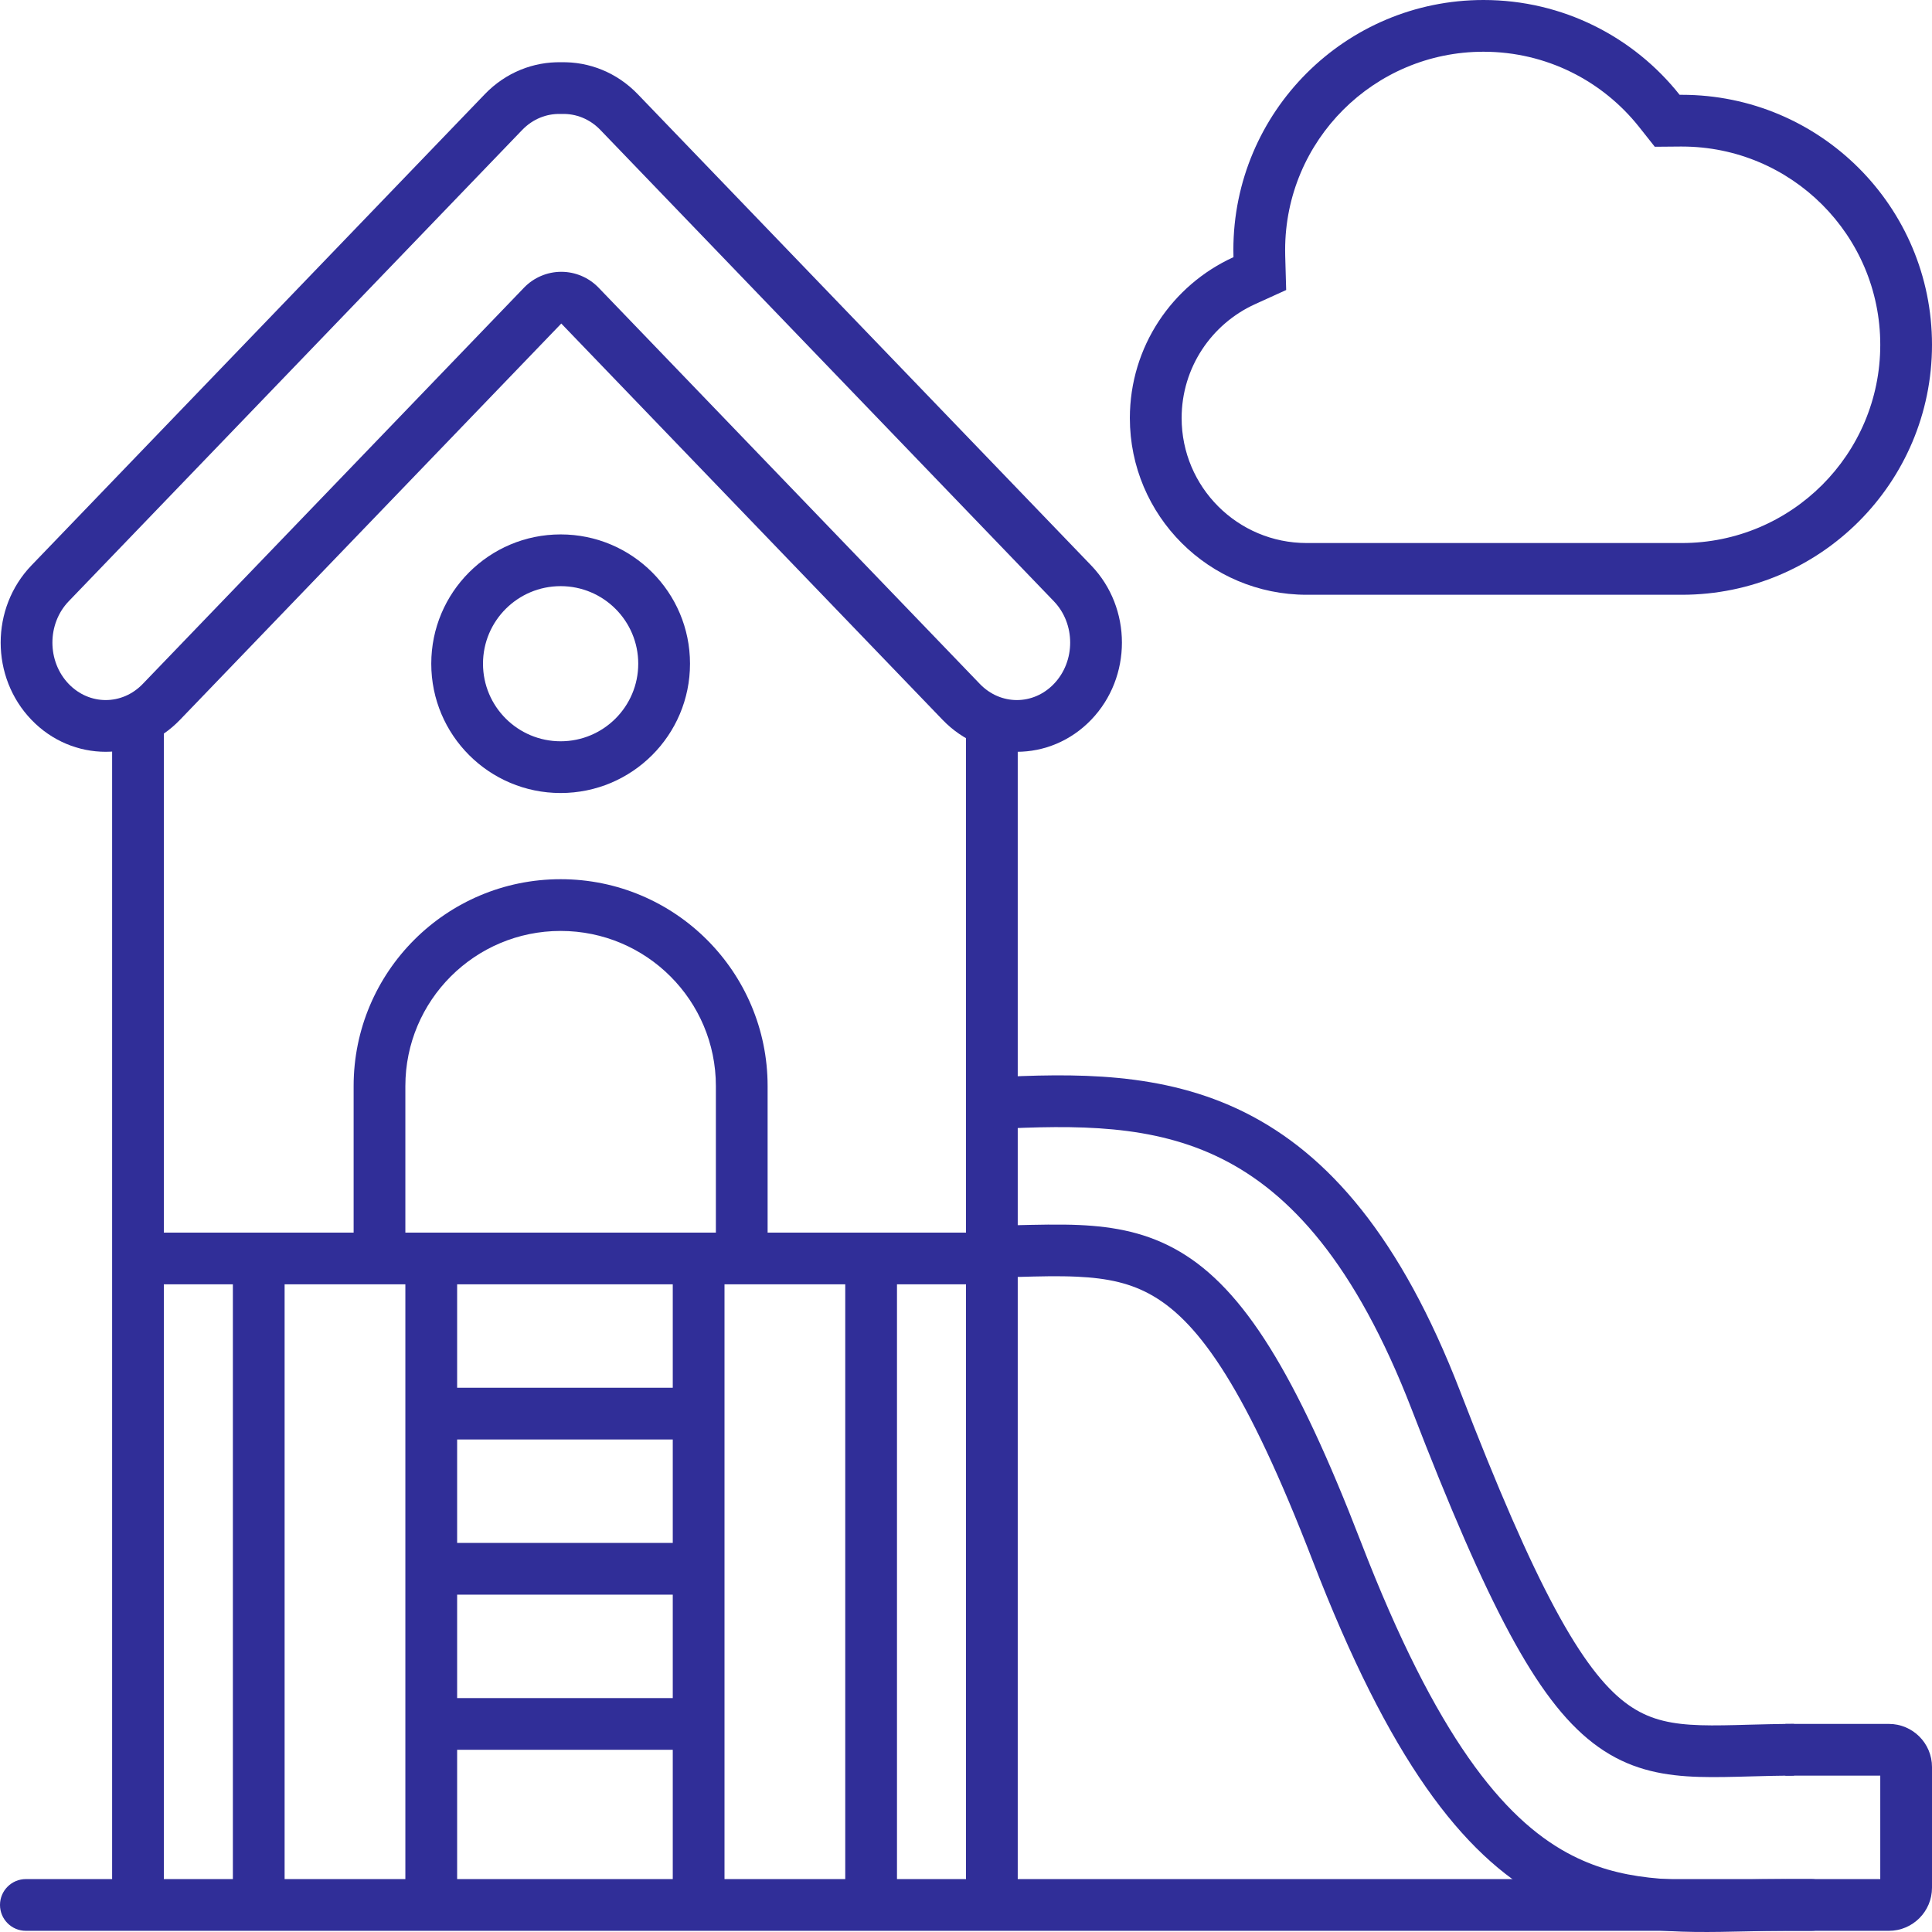 <svg width="54" height="54" viewBox="0 0 54 54" fill="none" xmlns="http://www.w3.org/2000/svg">
<path fill-rule="evenodd" clip-rule="evenodd" d="M35.949 8.106L35.076 8.503C33.864 9.055 33.027 10.274 33.027 11.685C33.027 13.614 34.592 15.178 36.522 15.178H47.009C50.071 15.178 52.554 12.697 52.554 9.637C52.554 6.577 50.071 4.096 47.009 4.096C46.999 4.096 46.99 4.096 46.98 4.096C46.973 4.096 46.966 4.096 46.959 4.096L46.252 4.102L45.813 3.548C44.795 2.265 43.226 1.446 41.464 1.446C38.402 1.446 35.92 3.926 35.92 6.987C35.92 7.04 35.92 7.094 35.922 7.147L35.949 8.106ZM46.946 2.65C45.666 1.036 43.686 0 41.464 0C37.603 0 34.473 3.128 34.473 6.987C34.473 7.054 34.474 7.121 34.476 7.188C32.768 7.965 31.58 9.686 31.58 11.685C31.58 14.412 33.793 16.624 36.522 16.624H47.009C50.87 16.624 54 13.496 54 9.637C54 5.778 50.87 2.65 47.009 2.65C46.988 2.65 46.967 2.65 46.946 2.65Z" fill="#302E98"/>
<path fill-rule="evenodd" clip-rule="evenodd" d="M15.688 3.186L15.657 3.185C15.282 3.177 14.897 3.319 14.593 3.635L1.921 16.805C1.313 17.437 1.313 18.485 1.921 19.117C2.499 19.717 3.411 19.717 3.989 19.117L14.646 8.041C14.918 7.758 15.295 7.597 15.688 7.597C16.082 7.597 16.458 7.758 16.731 8.041L27.388 19.117C27.966 19.717 28.878 19.717 29.455 19.117C30.064 18.485 30.064 17.437 29.455 16.805L16.783 3.635C16.48 3.319 16.095 3.177 15.72 3.185L15.688 3.186ZM15.688 1.74C14.916 1.723 14.139 2.021 13.55 2.633L0.879 15.803C-0.268 16.995 -0.268 18.927 0.879 20.119C2.025 21.311 3.885 21.311 5.031 20.119L15.688 9.043L26.345 20.119C27.492 21.311 29.351 21.311 30.498 20.119C31.645 18.927 31.645 16.995 30.498 15.803L17.826 2.633C17.237 2.021 16.46 1.723 15.688 1.74Z" fill="#302E98"/>
<path fill-rule="evenodd" clip-rule="evenodd" d="M15.67 20.719C16.868 20.719 17.839 19.748 17.839 18.551C17.839 17.354 16.868 16.383 15.67 16.383C14.471 16.383 13.5 17.354 13.5 18.551C13.5 19.748 14.471 20.719 15.67 20.719ZM15.67 22.165C17.667 22.165 19.286 20.547 19.286 18.551C19.286 16.555 17.667 14.937 15.67 14.937C13.672 14.937 12.054 16.555 12.054 18.551C12.054 20.547 13.672 22.165 15.67 22.165Z" fill="#302E98"/>
<path fill-rule="evenodd" clip-rule="evenodd" d="M20.009 34.452V30.356C20.009 27.961 18.066 26.02 15.67 26.02C13.273 26.02 11.33 27.961 11.33 30.356V34.452H9.884V30.356C9.884 27.163 12.474 24.574 15.67 24.574C18.865 24.574 21.455 27.163 21.455 30.356V34.452H20.009Z" fill="#302E98"/>
<path d="M3.134 20.238H4.58V52.762H3.134V20.238Z" fill="#302E98"/>
<path d="M6.509 35.175H7.955V52.762H6.509V35.175Z" fill="#302E98"/>
<path d="M11.33 35.175H12.777V52.762H11.33V35.175Z" fill="#302E98"/>
<path d="M27 20.238H28.446V52.762H27V20.238Z" fill="#302E98"/>
<path d="M23.625 35.175H25.071V52.762H23.625V35.175Z" fill="#302E98"/>
<path d="M18.804 35.175H20.25V52.762H18.804V35.175Z" fill="#302E98"/>
<path d="M12.054 40.234V38.788H19.768V40.234H12.054Z" fill="#302E98"/>
<path d="M12.054 44.571V43.125H19.768V44.571H12.054Z" fill="#302E98"/>
<path d="M11.812 48.907V47.462H19.527V48.907H11.812Z" fill="#302E98"/>
<path d="M0.723 53.967C0.324 53.967 1.74596e-08 53.643 0 53.244C-1.74587e-08 52.845 0.324 52.521 0.723 52.521L50.625 52.521C51.024 52.521 51.348 52.845 51.348 53.244C51.348 53.643 51.024 53.967 50.625 53.967L0.723 53.967Z" fill="#302E98"/>
<path fill-rule="evenodd" clip-rule="evenodd" d="M34.15 32.388C32.229 31.428 30.118 31.439 27.76 31.56L27.686 30.116C30.029 29.996 32.498 29.947 34.797 31.095C37.123 32.258 39.148 34.575 40.813 38.89C41.87 41.628 42.718 43.577 43.466 44.965C44.216 46.36 44.835 47.133 45.409 47.575C45.956 47.996 46.511 48.156 47.242 48.206C47.619 48.232 48.033 48.228 48.519 48.216C48.624 48.213 48.732 48.21 48.843 48.207C49.239 48.197 49.675 48.184 50.143 48.184V49.63C49.696 49.63 49.286 49.641 48.893 49.652C48.779 49.655 48.667 49.658 48.555 49.661C48.066 49.673 47.593 49.679 47.143 49.648C46.22 49.585 45.362 49.364 44.526 48.719C43.716 48.095 42.98 47.115 42.192 45.65C41.401 44.18 40.526 42.163 39.464 39.41C37.875 35.293 36.042 33.334 34.15 32.388Z" fill="#302E98"/>
<path fill-rule="evenodd" clip-rule="evenodd" d="M28.453 35.691C28.017 35.702 27.541 35.715 27 35.715L27 34.269C27.446 34.269 27.892 34.258 28.326 34.247C28.985 34.231 29.615 34.215 30.17 34.24C31.145 34.285 32.077 34.453 32.982 34.988C34.752 36.034 36.21 38.363 38.041 43.106C40.145 48.559 42.025 50.82 43.806 51.789C45.297 52.599 46.786 52.571 48.652 52.536C49.05 52.529 49.466 52.521 49.902 52.521V53.967C49.535 53.967 49.164 53.975 48.791 53.983C46.91 54.025 44.972 54.068 43.115 53.058C40.863 51.834 38.825 49.156 36.691 43.626C34.849 38.853 33.535 36.994 32.246 36.233C31.621 35.863 30.951 35.723 30.104 35.684C29.582 35.66 29.055 35.674 28.453 35.691Z" fill="#302E98"/>
<path d="M3.857 35.897V34.452H27.723V35.897H3.857Z" fill="#302E98"/>
<path fill-rule="evenodd" clip-rule="evenodd" d="M49.902 53.967L52.795 53.967C53.46 53.967 54 53.427 54 52.762V49.389C54 48.724 53.46 48.184 52.795 48.184H49.902V49.63H52.554V52.521L49.902 52.521V53.967Z" fill="#302E98"/>
</svg>
